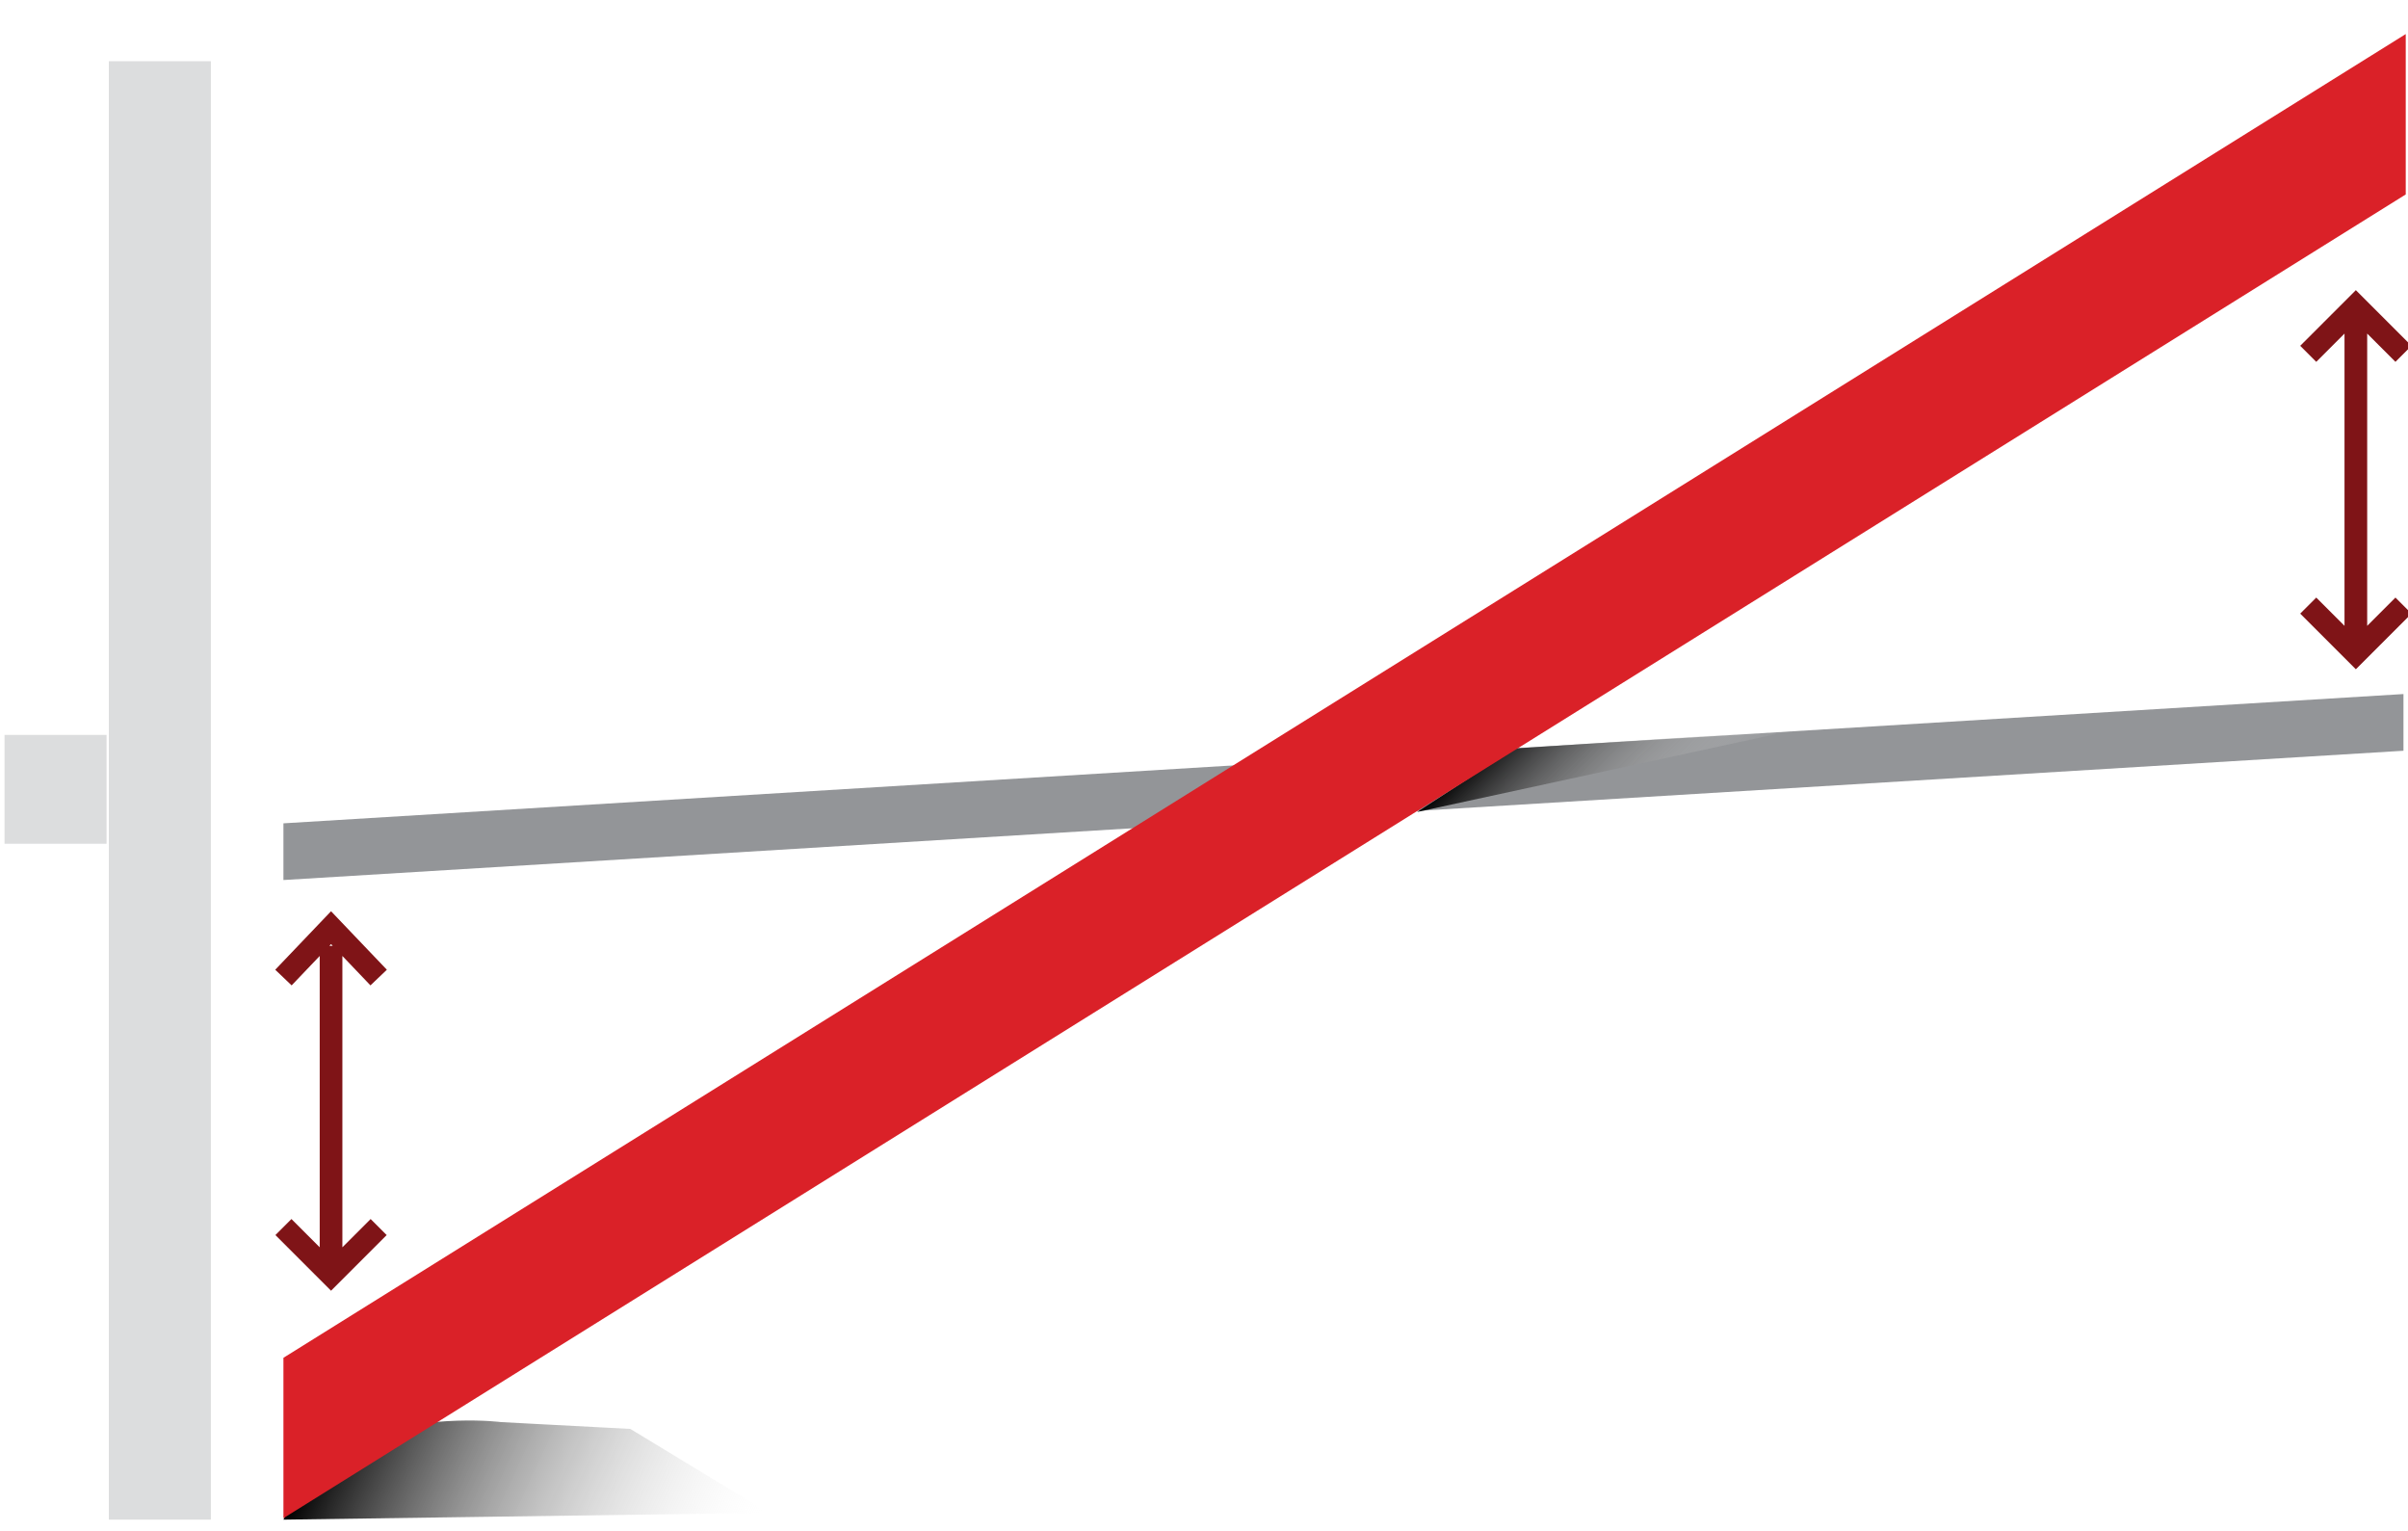 <svg version="1.1" id="Isolation_Mode" xmlns="http://www.w3.org/2000/svg" xmlns:xlink="http://www.w3.org/1999/xlink" x="0" y="0" viewBox="0 0 106.2 67.5" xml:space="preserve"><linearGradient id="SVGID_1_" gradientUnits="userSpaceOnUse" x1="-804.905" y1="-495.258" x2="-797.194" y2="-508.614" gradientTransform="matrix(.243 .97 -1.36 .341 -464.041 1013.71)"><stop offset="0" stop-color="#000"/><stop offset="1" stop-color="#fff" stop-opacity="0"/></linearGradient><path d="M22.1 62.7l5.7.3 6.1 3.7-21.4.3s1.5-3.1 3.2-3.6c3.4-1.1 6.4-.7 6.4-.7z" fill="url(#SVGID_1_)"/><path fill="#939598" d="M106 33.1l-93.5 5.7v-2.5l93.5-5.7z"/><linearGradient id="SVGID_2_" gradientUnits="userSpaceOnUse" x1="67.506" y1="30.74" x2="74.034" y2="37.269"><stop offset="0" stop-color="#000"/><stop offset="1" stop-color="#fff" stop-opacity="0"/></linearGradient><path fill="url(#SVGID_2_)" d="M66.8 33l12.3-.8-16.6 3.6z"/><path d="M4.8 2.7h4.5V67H4.8zM.2 32.4h4.5v4.8H.2z" fill="#dcddde"/><defs><path id="SVGID_3_" d="M12.5-.4h93.6v68.3H12.5z"/></defs><clipPath id="SVGID_4_"><use xlink:href="#SVGID_3_" overflow="visible"/></clipPath><path clip-path="url(#SVGID_4_)" fill="none" stroke="#da2128" stroke-width="6" stroke-linecap="square" stroke-miterlimit="10" d="M12.5 63.4L106 5.1"/><path d="M103.9 14.2v14.6m-2.1-13.2l2.1-2.1 2.1 2.1m0 11.1l-2.1 2.1-2.1-2.1m-87.2 15v14.5m-2.1-13.1l2.1-2.2 2.1 2.2m0 11l-2.1 2.1-2.1-2.1" fill="none" stroke="#7f1417" stroke-miterlimit="10"/></svg>